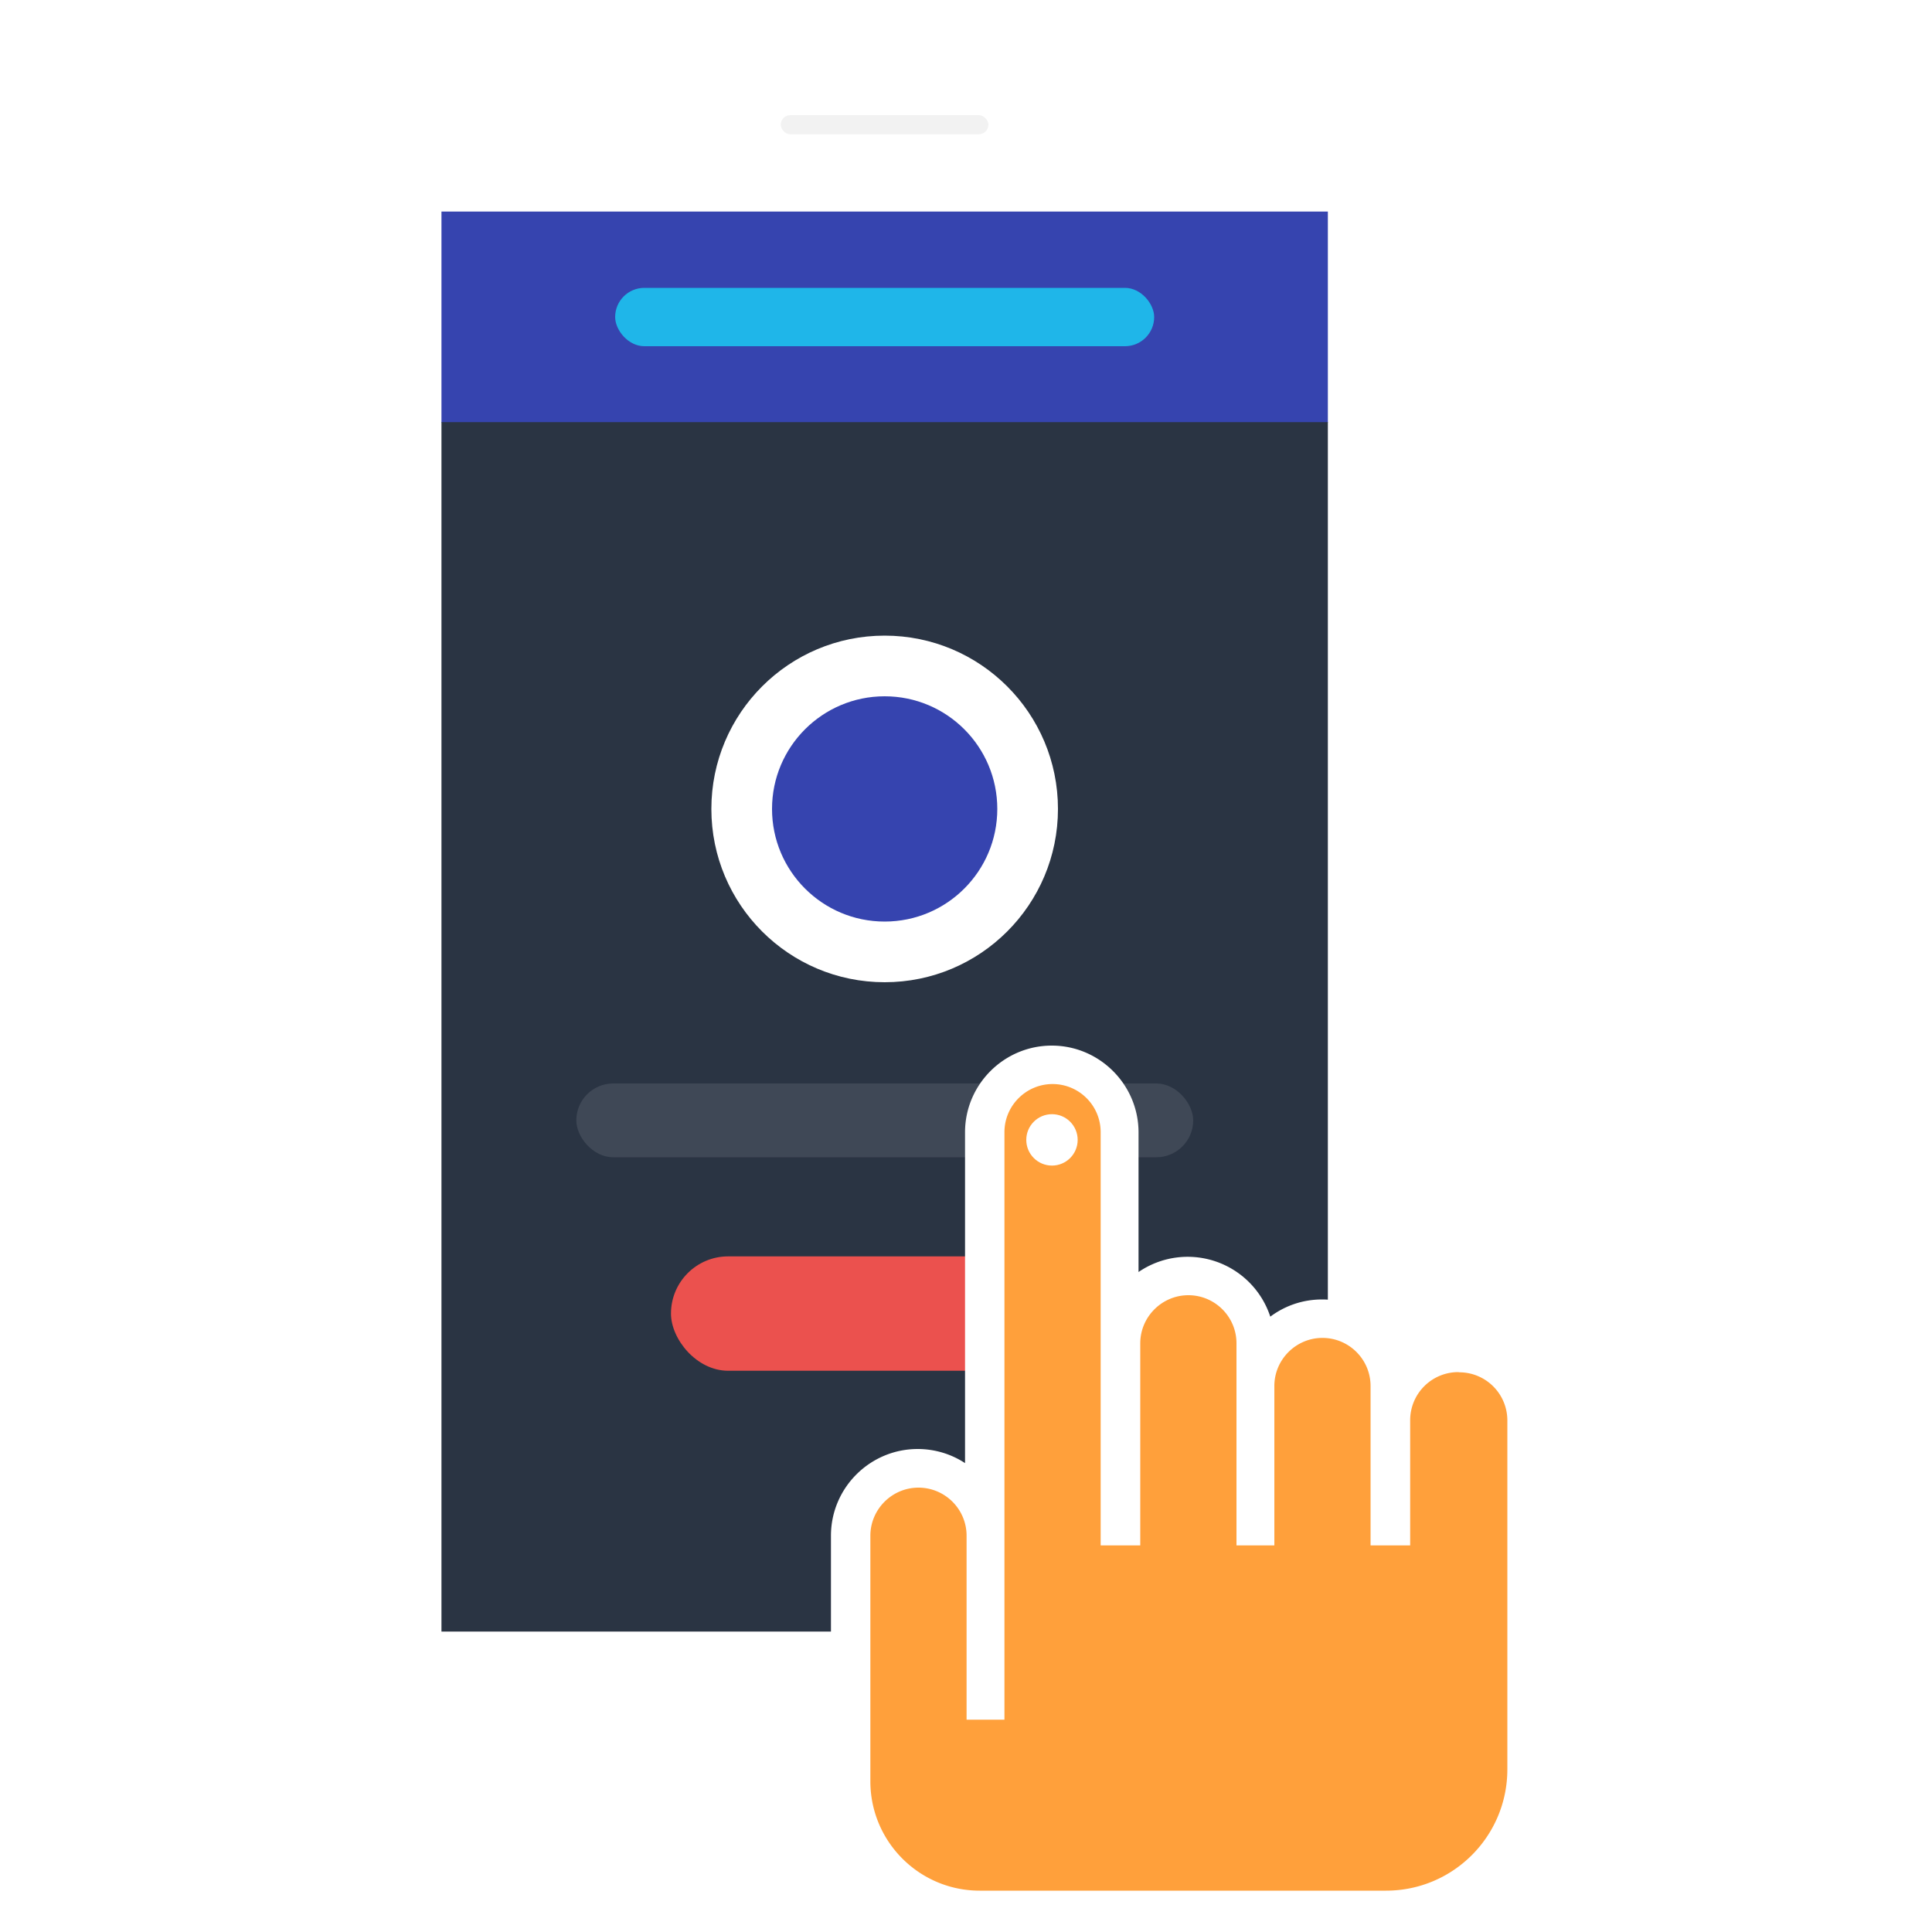 <?xml version="1.0" encoding="UTF-8"?>
<svg xmlns="http://www.w3.org/2000/svg" xmlns:xlink="http://www.w3.org/1999/xlink" id="Capa_2" width="100" height="100">
  <defs>
    <style>.cls-4,.cls-6{stroke-width:0}.cls-4{fill:#3644af}.cls-6{fill:#fff}</style>
  </defs>
  <g id="Capa_1-2">
    <g id="icon-service-2">
      <image width="100" height="100"></image>
      <rect width="50.01" height="94.73" x="20.78" class="cls-6" rx="5.24" ry="5.24"></rect>
      <rect width="10.75" height=".99" x="40.41" y="5.96" rx=".5" ry=".5" style="fill:#f2f2f2;stroke-width:0"></rect>
      <path d="M22.85 10.95h45.88v10.93H22.85z" class="cls-4"></path>
      <path d="M22.85 21.85h45.88v62.6H22.85z" style="fill:#2a3443;stroke-width:0"></path>
      <rect width="27.9" height="3.02" x="31.84" y="14.9" rx="1.51" ry="1.51" style="fill:#1fb6e9;stroke-width:0"></rect>
      <circle cx="45.79" cy="41.87" r="8.97" class="cls-6"></circle>
      <circle cx="45.79" cy="41.87" r="5.83" class="cls-4"></circle>
      <rect width="31.93" height="3.82" x="29.83" y="56.08" rx="1.91" ry="1.91" style="stroke-width:0;fill:#3f4856"></rect>
      <rect width="22.12" height="5.92" x="34.73" y="65.03" rx="2.96" ry="2.96" style="fill:#eb514e;stroke-width:0"></rect>
      <path d="M50.67 99.86c-4.22 0-7.66-3.43-7.66-7.66V79.49c0-2.48 2.02-4.49 4.49-4.49.9 0 1.75.27 2.45.73V58.61c0-2.48 2.02-4.49 4.49-4.49s4.49 2.02 4.49 4.49v7.23a4.5 4.5 0 0 1 6.82 2.31c.75-.56 1.67-.89 2.68-.89 1.88 0 3.5 1.16 4.17 2.81a4.496 4.496 0 0 1 7.37 3.45v18.06c0 4.57-3.72 8.28-8.28 8.28H50.66Z" class="cls-6"></path>
      <path d="M75.48 71.02a2.49 2.49 0 0 0-2.49 2.49v6.48h-2.05v-8.25c0-1.38-1.12-2.49-2.49-2.49s-2.49 1.12-2.49 2.49v8.25H64V69.53c0-1.38-1.12-2.49-2.49-2.49s-2.49 1.12-2.49 2.49v10.46h-2.05V58.6c0-1.38-1.12-2.49-2.49-2.49s-2.49 1.12-2.49 2.49v30.41h-1.96v-9.52c0-1.38-1.12-2.49-2.49-2.49s-2.49 1.12-2.49 2.49V92.2c0 3.12 2.53 5.66 5.66 5.66h21.03c3.47 0 6.28-2.81 6.28-6.28V73.52a2.49 2.49 0 0 0-2.49-2.49Z" style="fill:#ffa03b;stroke-width:0"></path>
      <circle cx="54.45" cy="59" r="1.33" class="cls-6"></circle>
    </g>
  </g>
</svg>
